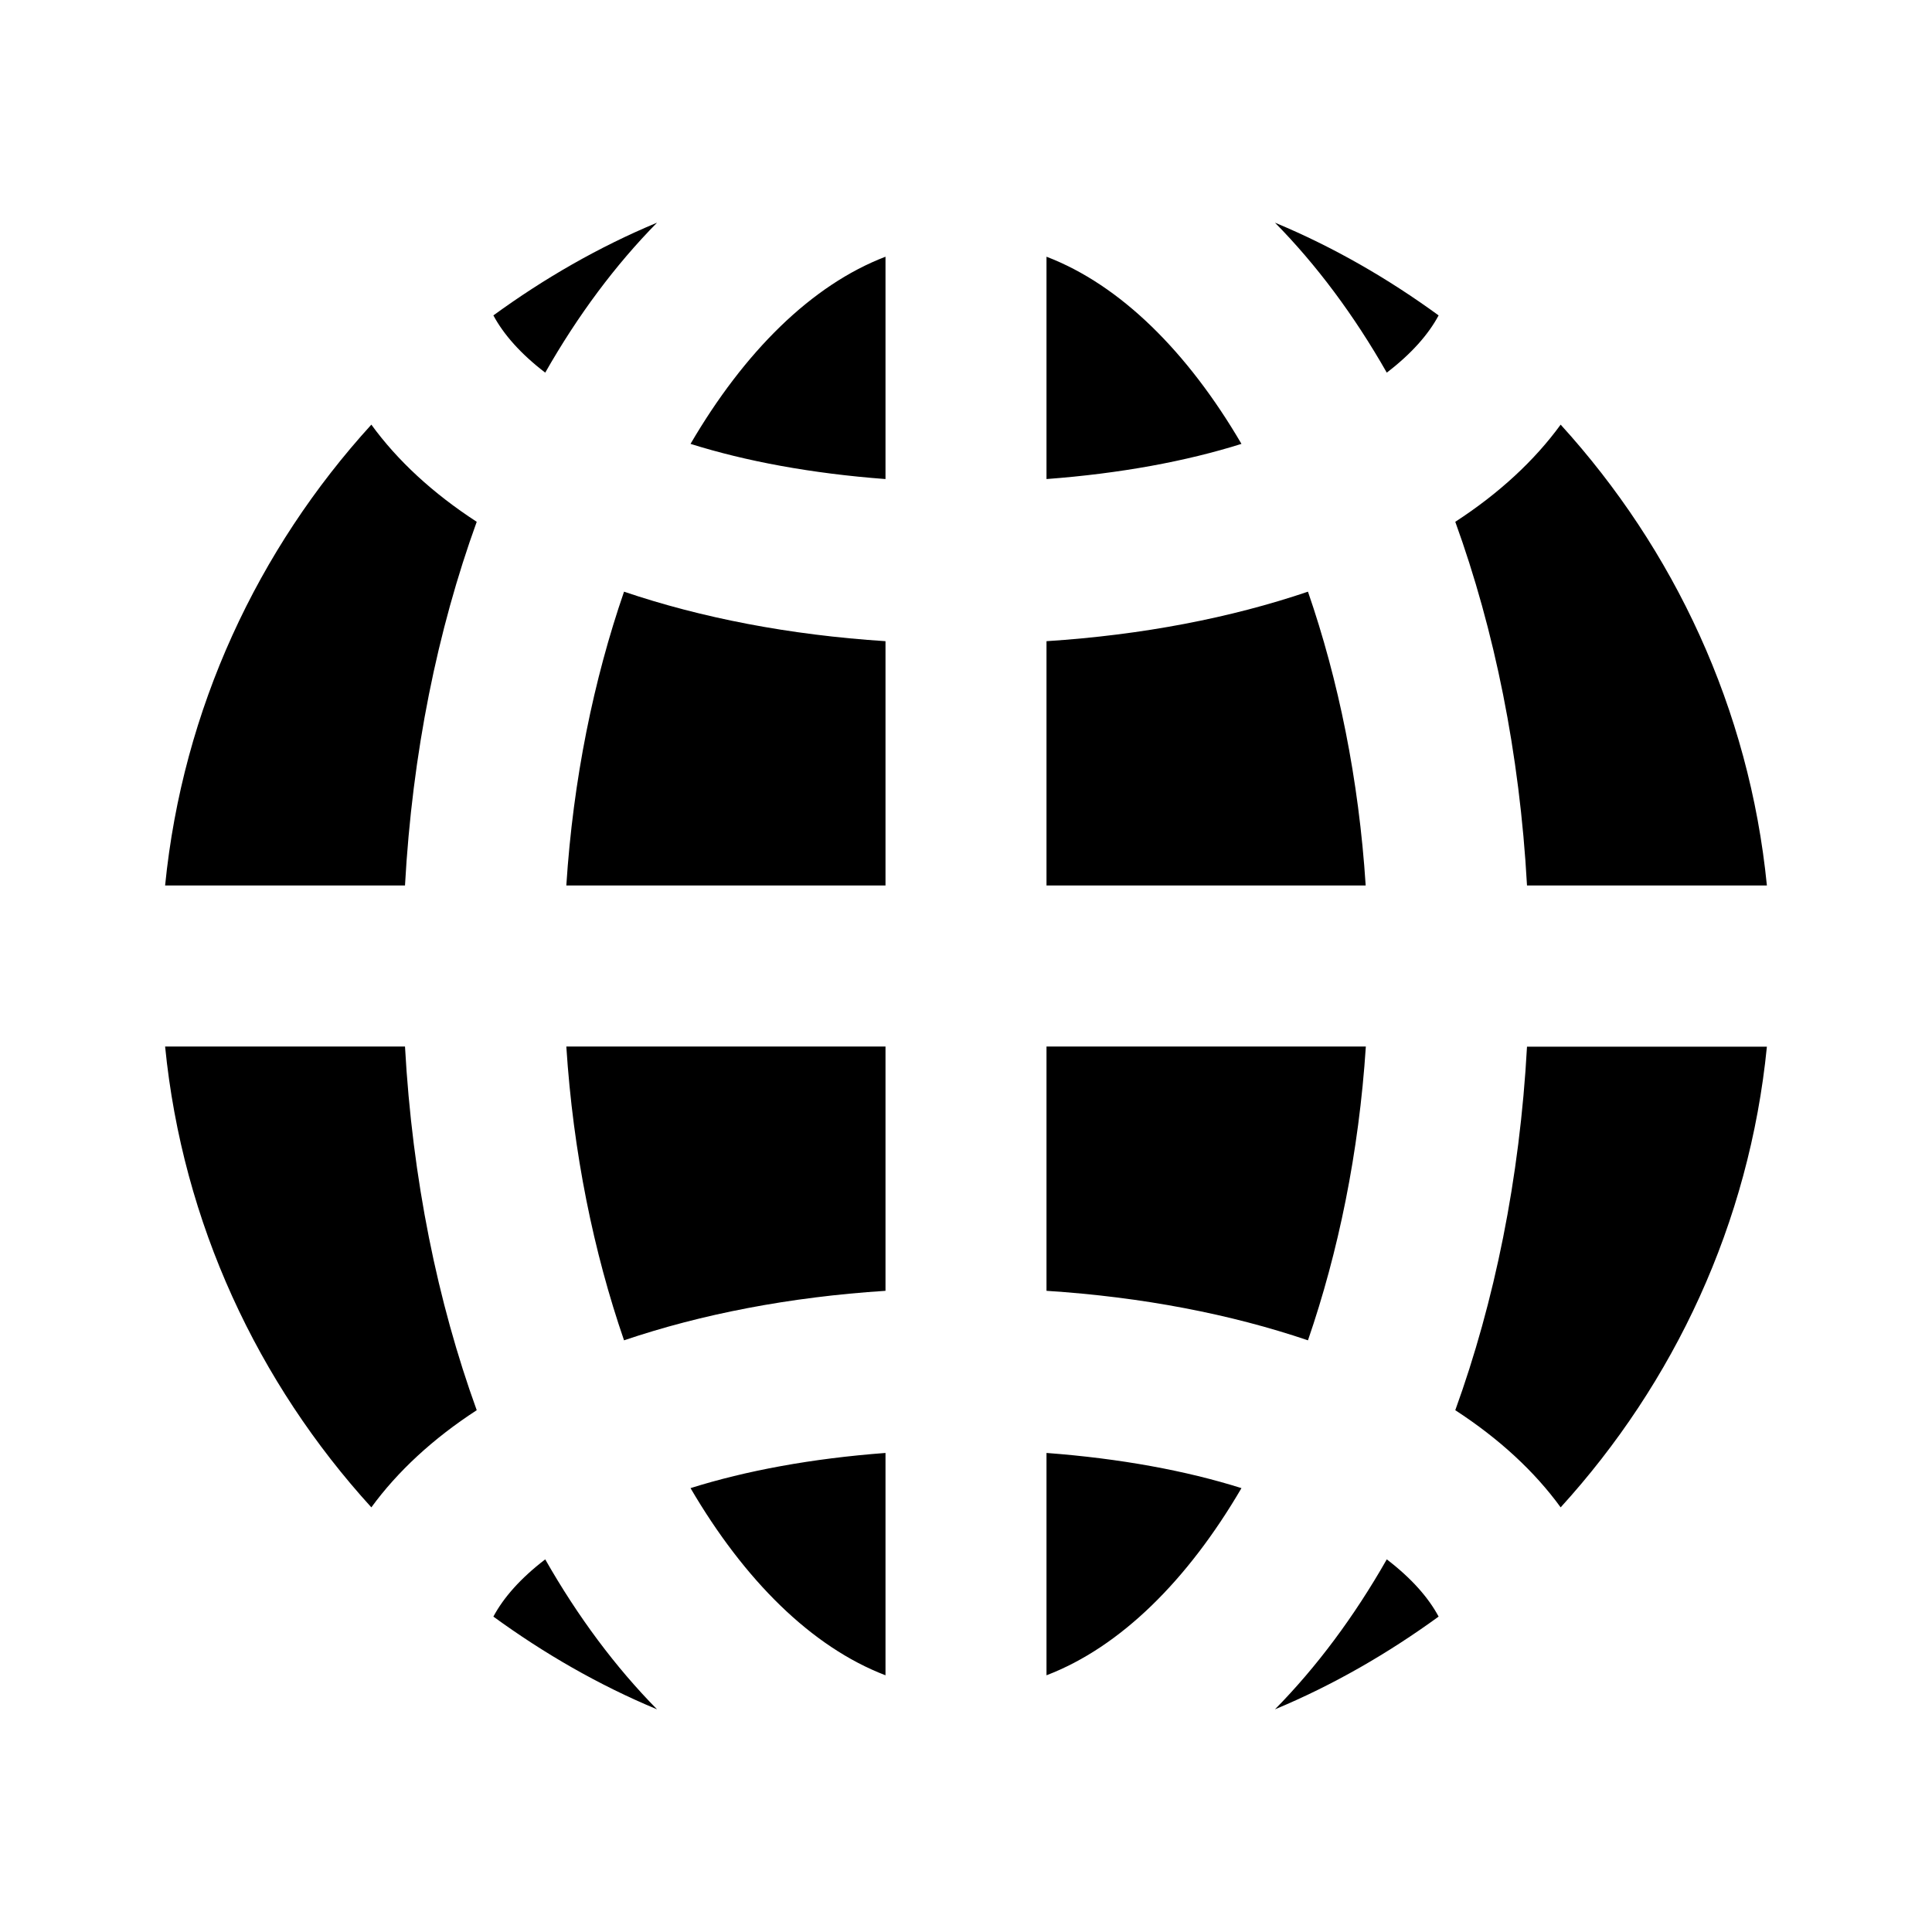 <svg xmlns="http://www.w3.org/2000/svg" viewBox="0 0 24 24" width="480" height="480"><path d="M8.162 2.766C7.435 3.069 6.758 3.46 6.129 3.918C6.255 4.153 6.467 4.395 6.773 4.629C7.18 3.914 7.647 3.289 8.162 2.766 z M 15.838 2.766C16.353 3.289 16.82 3.914 17.227 4.629C17.533 4.395 17.745 4.154 17.871 3.918C17.242 3.46 16.566 3.069 15.838 2.766 z M 11 3.189C10.08 3.541 9.246 4.371 8.578 5.514C9.265 5.73 10.081 5.882 11 5.951L11 3.189 z M 13 3.189L13 5.951C13.919 5.882 14.735 5.73 15.422 5.514C14.754 4.372 13.92 3.541 13 3.189 z M 4.613 5.275C3.205 6.821 2.27 8.802 2.051 11L5.031 11C5.122 9.355 5.435 7.827 5.922 6.482C5.377 6.128 4.937 5.721 4.613 5.275 z M 19.387 5.275C19.062 5.721 18.623 6.128 18.078 6.482C18.565 7.827 18.878 9.355 18.969 11L21.949 11C21.731 8.802 20.794 6.821 19.387 5.275 z M 7.752 7.35C7.375 8.444 7.12 9.681 7.035 11L11 11L11 7.965C9.804 7.888 8.708 7.674 7.752 7.35 z M 16.248 7.35C15.293 7.674 14.196 7.888 13 7.965L13 11L16.965 11C16.88 9.681 16.626 8.444 16.248 7.35 z M 2.051 13C2.269 15.198 3.206 17.18 4.613 18.725C4.938 18.28 5.377 17.872 5.922 17.518C5.435 16.173 5.122 14.645 5.031 13L2.051 13 z M 7.035 13C7.12 14.319 7.375 15.556 7.752 16.65C8.708 16.326 9.804 16.112 11 16.035L11 13L7.035 13 z M 13 13L13 16.035C14.196 16.112 15.292 16.326 16.248 16.65C16.625 15.555 16.881 14.318 16.967 13L13 13 z M 18.969 13.002C18.879 14.646 18.565 16.173 18.078 17.518C18.623 17.872 19.063 18.279 19.387 18.725C20.795 17.179 21.731 15.199 21.949 13.002L18.969 13.002 z M 11 18.049C10.081 18.118 9.265 18.27 8.578 18.486C9.246 19.628 10.08 20.459 11 20.811L11 18.049 z M 13 18.049L13 20.811C13.92 20.459 14.754 19.629 15.422 18.486C14.736 18.27 13.919 18.118 13 18.049 z M 6.773 19.371C6.467 19.605 6.255 19.846 6.129 20.082C6.758 20.54 7.434 20.931 8.162 21.234C7.647 20.711 7.18 20.086 6.773 19.371 z M 17.227 19.371C16.82 20.086 16.353 20.711 15.838 21.234C16.565 20.931 17.242 20.539 17.871 20.082C17.745 19.846 17.533 19.605 17.227 19.371 z"></path></svg>